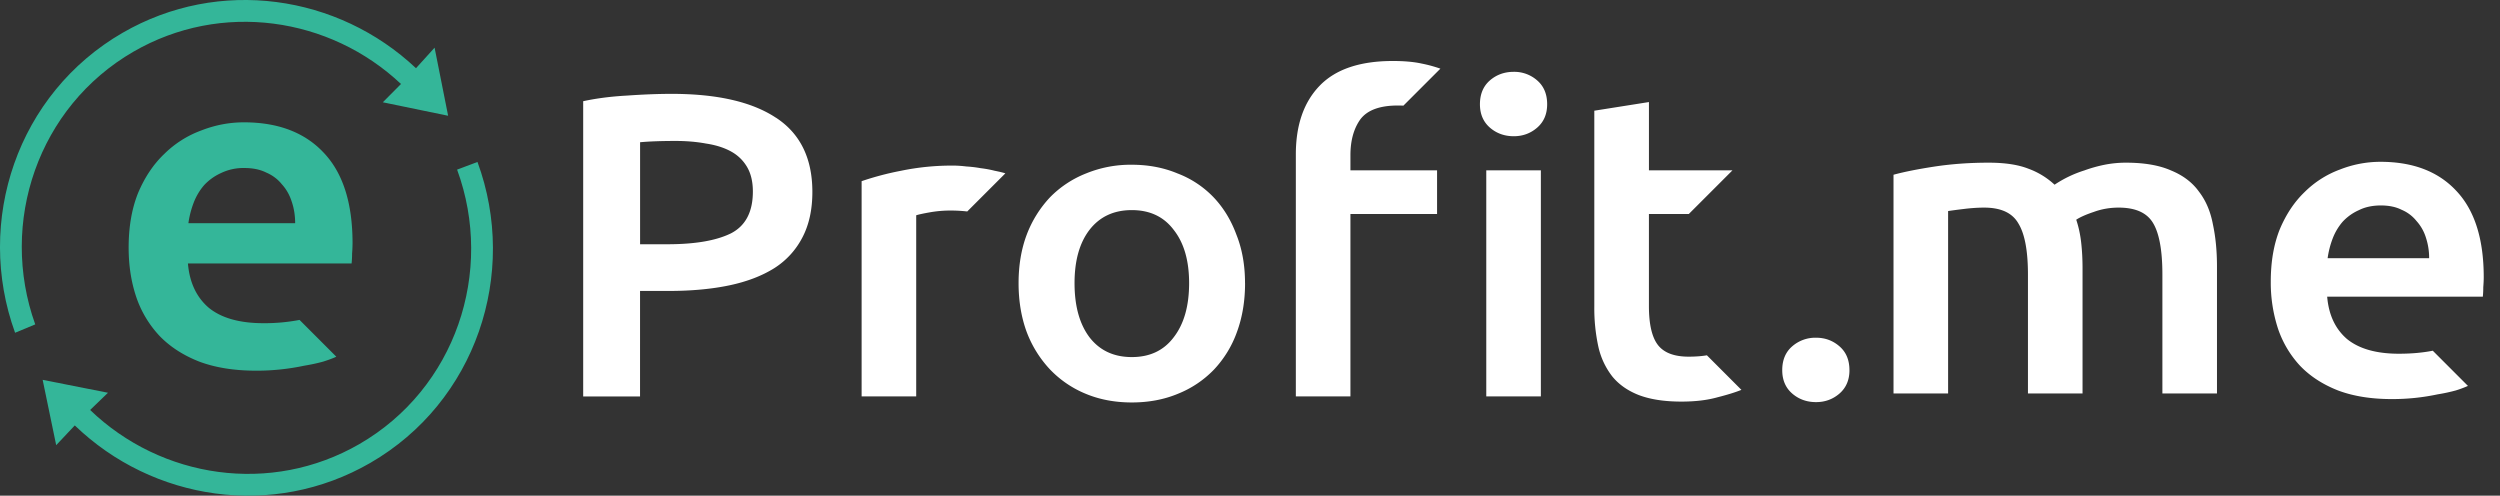 <svg width="116" height="23" fill="none" xmlns="http://www.w3.org/2000/svg"><rect width="100%" height="100%" fill="#333333" stroke="none"/><path fill-rule="evenodd" clip-rule="evenodd" d="M6.409 8.95c-.293.728-.44 1.575-.44 2.54 0 .826.117 1.588.352 2.288A4.964 4.964 0 007.4 15.583c.484.504 1.1.903 1.849 1.197.748.28 1.628.42 2.641.42a10.682 10.682 0 002.223-.231c.338-.056.631-.12.88-.19.262-.082.466-.159.612-.228l-1.706-1.707a8.606 8.606 0 01-1.679.152c-1.1 0-1.944-.238-2.531-.714-.573-.49-.895-1.176-.969-2.057h7.594a4.35 4.35 0 00.023-.462 6.12 6.12 0 00.021-.483c0-1.86-.447-3.26-1.342-4.198-.88-.937-2.114-1.406-3.698-1.406-.675 0-1.336.126-1.981.378A4.791 4.791 0 007.62 7.145c-.5.476-.903 1.078-1.211 1.805zm7.132.42c.103.308.154.637.154.987H8.742a4.29 4.29 0 01.242-.945c.118-.308.28-.58.485-.818a2.44 2.44 0 01.792-.567 2.385 2.385 0 011.079-.231c.396 0 .733.07 1.012.21.294.126.536.308.727.546.205.223.36.496.462.818z" fill="#34B699"/><path fill-rule="evenodd" clip-rule="evenodd" d="M3.47 19.74l-.863.916-.628-3.032 3.031.6-.828.799c3.305 3.18 8.385 3.954 12.493 1.582 4.454-2.573 6.277-7.988 4.534-12.735l.946-.355c1.91 5.193-.077 11.136-4.975 13.965-4.52 2.61-10.093 1.748-13.71-1.74z" fill="#34B699"/><path fill-rule="evenodd" clip-rule="evenodd" d="M66.834 3.186a6.27 6.27 0 00-.866-.236c-.363-.08-.81-.12-1.34-.12-1.521 0-2.652.381-3.391 1.143-.74.763-1.11 1.826-1.11 3.19v11.231h2.533V9.93h4.02V7.904h-4.02v-.702c0-.681.154-1.236.46-1.664.322-.428.9-.642 1.738-.642.089 0 .176.002.26.006l1.716-1.716zm2.13 15.208h2.532V7.904h-2.533v10.49zM71.328 5.92c.307-.268.46-.629.46-1.083 0-.468-.153-.836-.46-1.103a1.604 1.604 0 00-1.089-.401c-.432 0-.802.133-1.11.4-.306.268-.46.636-.46 1.104 0 .454.154.815.46 1.083.308.267.678.401 1.11.401.419 0 .782-.134 1.089-.401zm-35.33-.461c-1.116-.736-2.728-1.104-4.835-1.104-.628 0-1.319.027-2.072.08-.74.04-1.417.128-2.031.261v13.7h2.638V13.5h1.318c1.061 0 2.003-.087 2.827-.26.823-.174 1.52-.442 2.093-.803a3.69 3.69 0 001.298-1.424c.307-.588.46-1.29.46-2.106 0-1.564-.565-2.714-1.695-3.45zM29.7 6.6c.432-.04.983-.06 1.653-.06.503 0 .97.04 1.403.12.447.067.83.187 1.151.361.321.174.572.414.754.722.182.308.272.689.272 1.143 0 .95-.342 1.598-1.026 1.946-.684.334-1.66.501-2.93.501H29.7V6.601zm16.95 1.442l-1.77 1.77a7.009 7.009 0 00-.819-.043 5.5 5.5 0 00-.9.08c-.307.054-.523.1-.649.14v8.404h-2.533V8.406a13.59 13.59 0 011.822-.481 11.6 11.6 0 012.449-.241c.167 0 .363.013.586.04.223.013.446.04.67.08.223.027.44.067.649.12.205.04.37.08.495.119zm11.121 5.096c0 .83-.126 1.585-.377 2.267a4.976 4.976 0 01-1.067 1.745 4.783 4.783 0 01-1.675 1.123c-.642.267-1.354.401-2.135.401-.782 0-1.494-.134-2.136-.401a4.827 4.827 0 01-1.653-1.123 5.233 5.233 0 01-1.089-1.745c-.251-.682-.377-1.438-.377-2.267s.126-1.577.377-2.246a5.232 5.232 0 011.089-1.745A4.807 4.807 0 0150.4 8.045a5.445 5.445 0 012.115-.401c.767 0 1.472.133 2.114.4a4.565 4.565 0 011.675 1.104c.46.481.816 1.063 1.067 1.745.266.668.398 1.417.398 2.246zm-2.596 0c0-1.043-.237-1.865-.711-2.467-.46-.615-1.11-.922-1.947-.922-.838 0-1.494.307-1.968.922-.46.602-.69 1.424-.69 2.467 0 1.057.23 1.892.69 2.507.474.616 1.13.923 1.968.923.837 0 1.486-.307 1.947-.923.474-.615.711-1.45.711-2.507zm18.803-8.002l2.533-.401v3.168h3.876L78.36 9.93h-1.85v4.272c0 .843.139 1.444.418 1.806.28.36.754.541 1.424.541.307 0 .59-.02.848-.063l1.602 1.604c-.287.115-.658.23-1.11.344-.475.134-1.033.2-1.675.2-.782 0-1.438-.1-1.968-.3-.516-.2-.928-.488-1.235-.862a3.475 3.475 0 01-.65-1.384 8.387 8.387 0 01-.188-1.866V5.137zm31.386 7.927c0-.923.14-1.732.419-2.427.293-.695.677-1.27 1.151-1.725a4.56 4.56 0 011.633-1.043 5.12 5.12 0 011.884-.36c1.508 0 2.68.447 3.517 1.343.852.896 1.277 2.233 1.277 4.011 0 .134-.007.288-.021.462 0 .16-.007.307-.021.441h-7.222c.07.842.377 1.498.921 1.966.559.454 1.361.682 2.408.682.572 0 1.096-.047 1.571-.14l1.632 1.633a4.951 4.951 0 01-.566.211 7.927 7.927 0 01-.837.18 10.098 10.098 0 01-2.114.22c-.963.002-1.801-.132-2.512-.4-.712-.28-1.298-.662-1.759-1.143a4.767 4.767 0 01-1.026-1.725 6.872 6.872 0 01-.335-2.186zm7.348-1.083a2.99 2.99 0 00-.146-.943 2.066 2.066 0 00-.44-.782 1.755 1.755 0 00-.691-.521c-.265-.134-.586-.201-.963-.201-.39 0-.732.073-1.025.22a2.31 2.31 0 00-.754.542 2.627 2.627 0 00-.461.782 4.138 4.138 0 00-.23.903h4.71zm-18.615.762c0-1.096-.146-1.885-.44-2.367-.279-.494-.809-.742-1.59-.742-.28 0-.587.02-.921.06-.335.04-.587.074-.754.1v8.465h-2.533V8.108c.488-.133 1.123-.26 1.905-.38.795-.12 1.633-.18 2.512-.18.754 0 1.368.093 1.842.28a3.58 3.58 0 011.214.742 5.377 5.377 0 011.382-.662c.293-.107.6-.194.92-.26.336-.067.67-.1 1.006-.1.851 0 1.549.12 2.093.36.558.228.991.555 1.298.983.321.415.537.923.649 1.524.126.589.188 1.237.188 1.946v5.897h-2.533v-5.516c0-1.096-.139-1.885-.418-2.367-.28-.494-.817-.742-1.612-.742-.405 0-.789.067-1.152.2-.362.121-.635.242-.816.362.112.334.188.688.23 1.063.042.374.063.775.063 1.203v5.797h-2.533v-5.516zm-8.282 4.433c0 .454-.154.815-.46 1.083-.308.267-.67.4-1.09.4-.432 0-.802-.133-1.109-.4-.307-.268-.46-.629-.46-1.083 0-.468.153-.836.46-1.103a1.632 1.632 0 011.11-.402c.418 0 .781.134 1.088.402.307.267.46.635.46 1.103z" fill="#fff"/><path fill-rule="evenodd" clip-rule="evenodd" d="M18.606 3.897C15.3.785 10.27.043 6.197 2.395c-4.43 2.56-6.256 7.929-4.562 12.657L.7 15.44C-1.181 10.258.808 4.341 5.692 1.52c4.479-2.587 9.992-1.764 13.61 1.645l.863-.953.628 3.159-3.03-.625.843-.849z" fill="#34B699"/></svg>